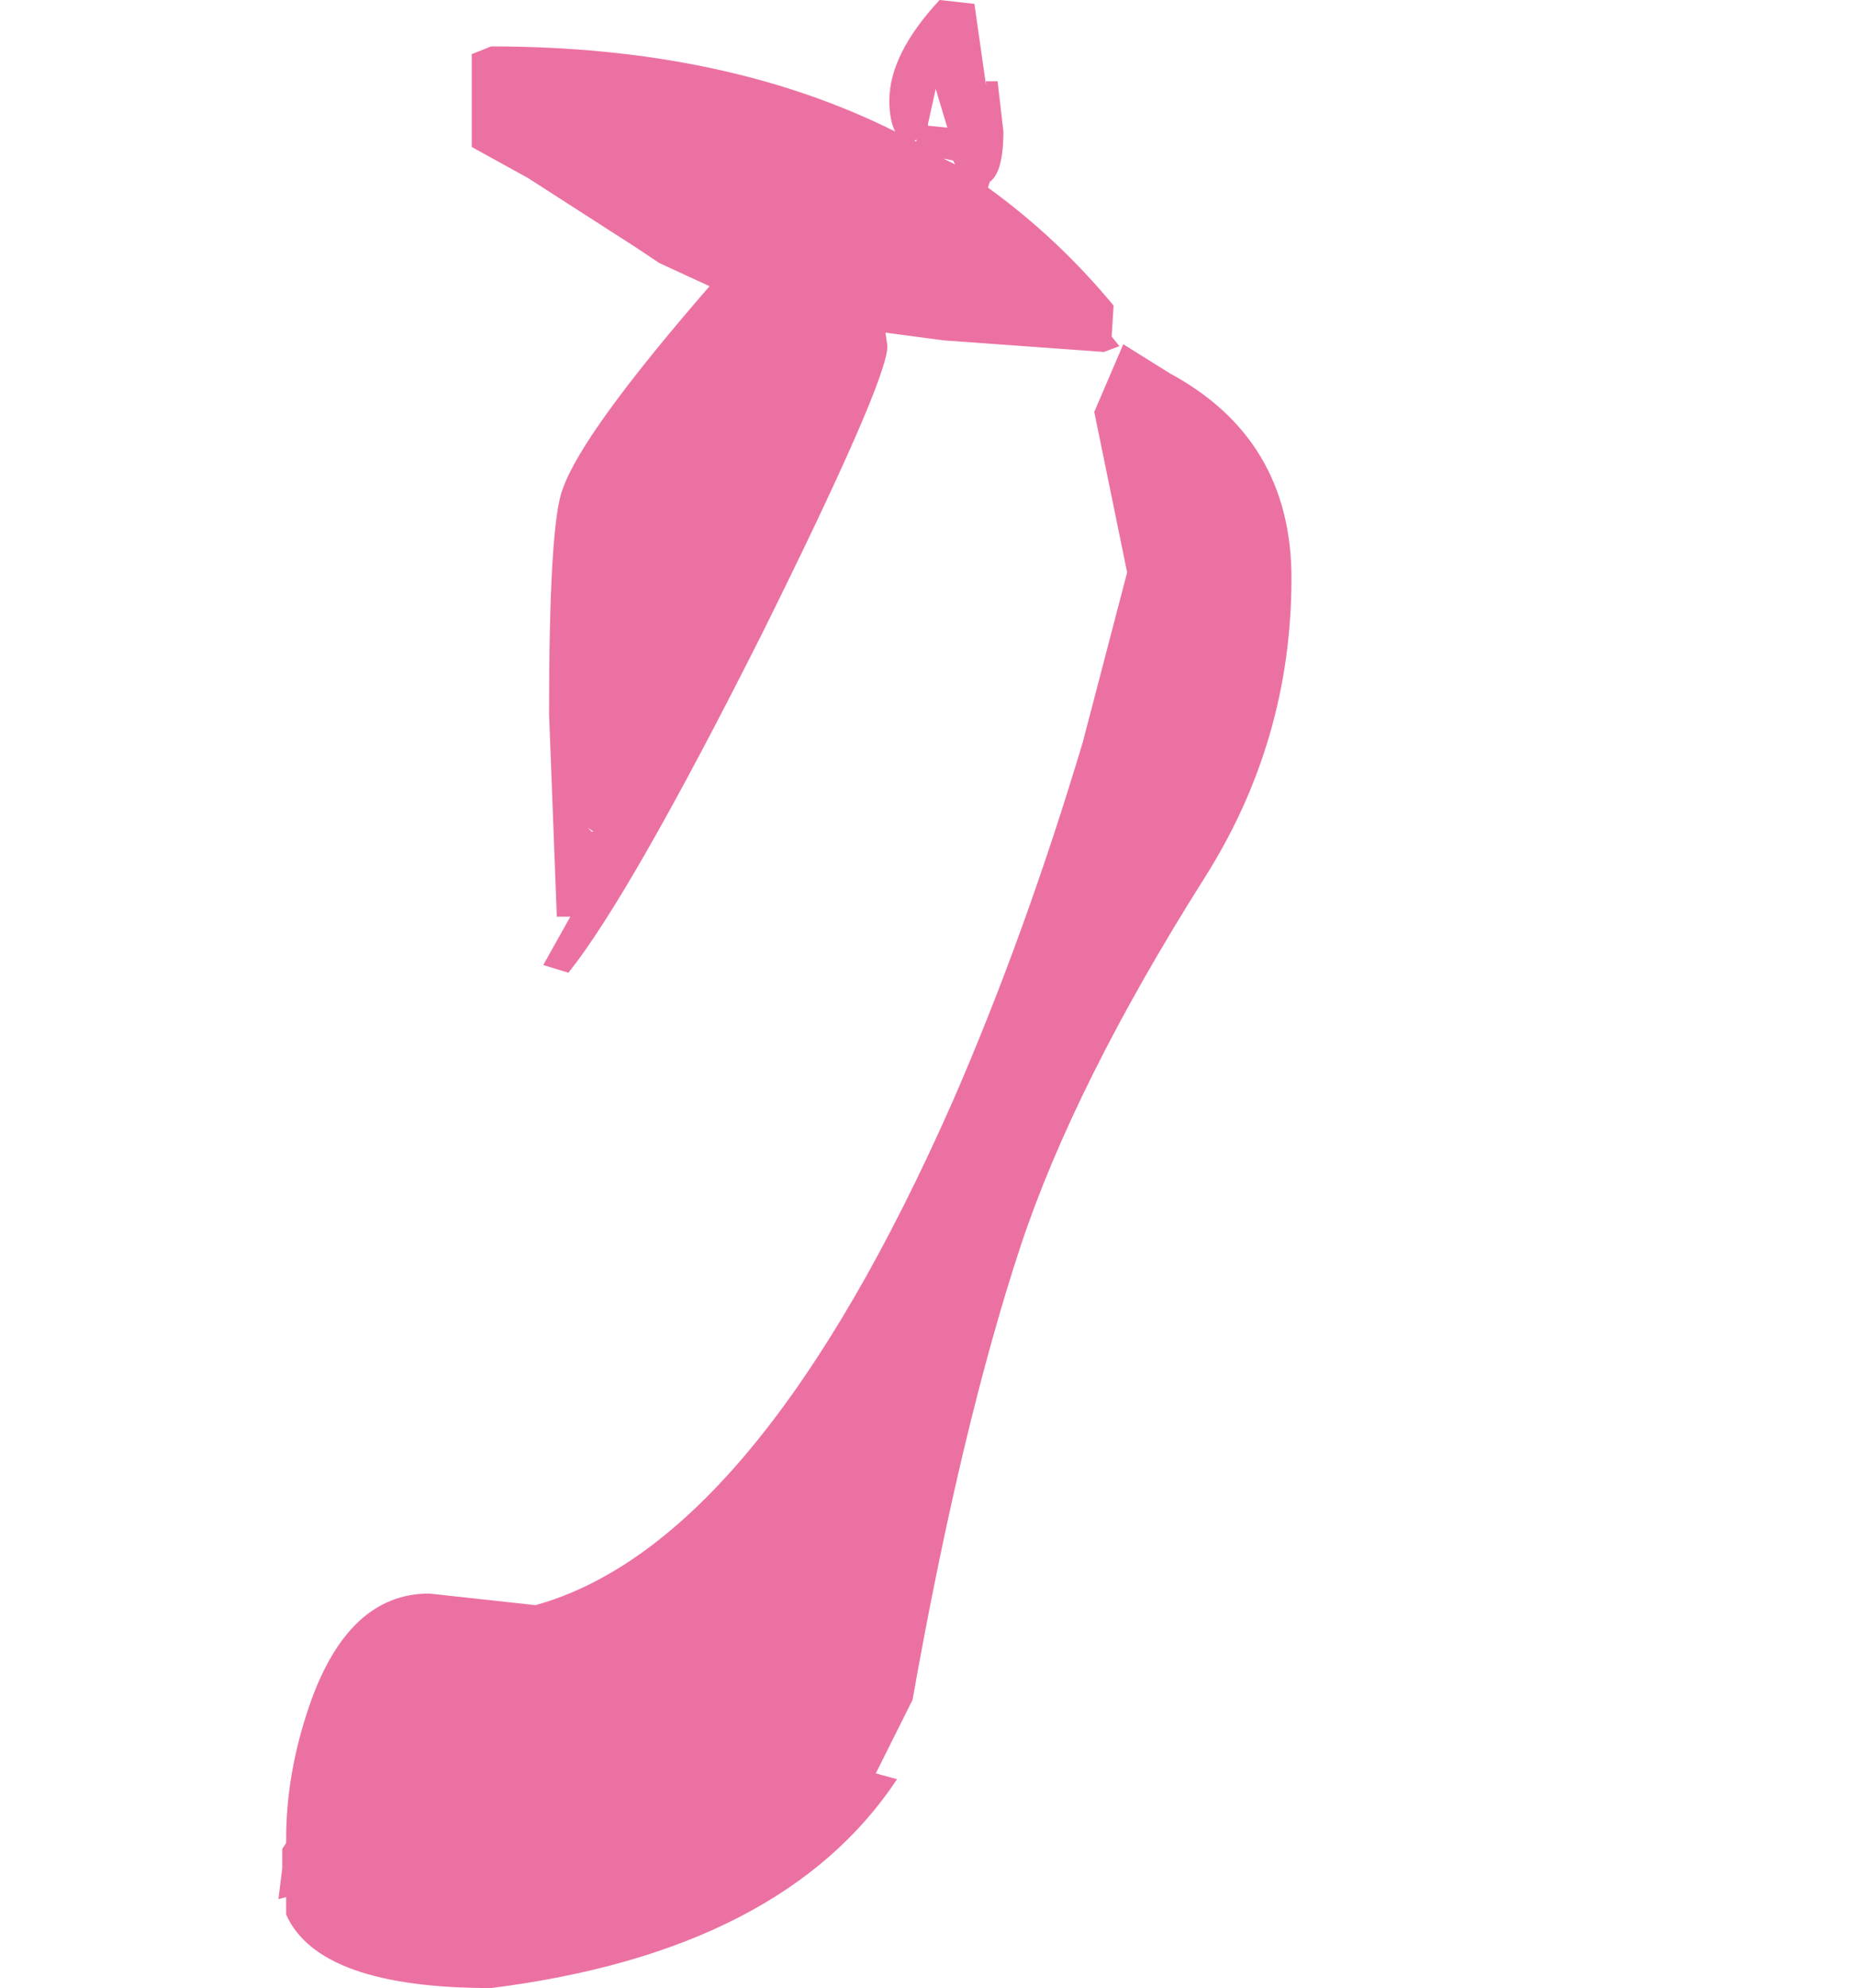 <?xml version="1.0" encoding="UTF-8" standalone="no"?>
<svg xmlns:xlink="http://www.w3.org/1999/xlink" height="51.4px" width="48.0px" xmlns="http://www.w3.org/2000/svg">
  <g transform="matrix(1.0, 0.0, 0.0, 1.0, -31.7, 0.0)">
    <path d="M79.7 23.6 Q79.65 33.4 72.65 40.3 65.65 47.2 55.7 47.2 45.7 47.2 38.7 40.3 31.7 33.4 31.7 23.6 31.7 13.8 38.7 6.9 45.7 0.0 55.7 0.0 65.65 0.0 72.65 6.9 79.65 13.8 79.7 23.6" fill="#faf9eb" fill-opacity="0.0" fill-rule="evenodd" stroke="none"/>
    <path d="M62.85 22.7 Q59.5 28.0 58.1 32.2 56.55 36.9 55.3 43.95 L54.35 45.85 54.9 46.0 Q51.95 50.45 44.4 51.4 39.95 51.4 39.1 49.5 L39.1 49.05 38.9 49.1 39.0 48.3 39.0 47.8 39.1 47.65 39.1 47.55 Q39.1 45.85 39.7 44.1 40.7 41.2 42.8 41.2 L45.55 41.5 Q51.3 39.9 56.35 28.45 58.2 24.2 59.7 19.2 L60.85 14.8 60.0 10.65 60.75 8.9 61.95 9.65 Q65.1 11.35 65.1 14.95 65.1 19.15 62.85 22.7 M57.5 2.1 L57.65 3.4 Q57.65 4.45 57.3 4.7 L57.25 4.85 Q59.05 6.15 60.5 7.9 L60.45 8.7 60.65 8.95 60.25 9.1 56.1 8.8 54.6 8.6 54.65 8.95 Q54.65 9.85 51.4 16.4 48.0 23.15 46.4 25.15 L45.75 24.95 46.45 23.7 46.1 23.7 45.9 18.45 Q45.9 13.55 46.25 12.65 46.75 11.2 50.05 7.4 L48.75 6.8 48.15 6.4 45.35 4.6 43.9 3.8 43.9 1.4 44.4 1.2 Q50.45 1.2 54.85 3.4 54.7 3.1 54.7 2.6 54.7 1.4 56.0 0.0 L56.9 0.1 57.2 2.2 57.2 2.1 57.5 2.1 M56.35 4.15 L56.1 4.1 56.4 4.25 56.35 4.15 M56.2 3.3 L55.9 2.3 55.7 3.2 55.7 3.25 56.2 3.3 M55.35 3.65 L55.4 3.65 55.4 3.6 55.35 3.65 M47.05 21.5 L46.9 21.4 47.0 21.5 47.05 21.5" fill="#ec71a3" fill-rule="evenodd" stroke="none"/>
  </g>
</svg>
